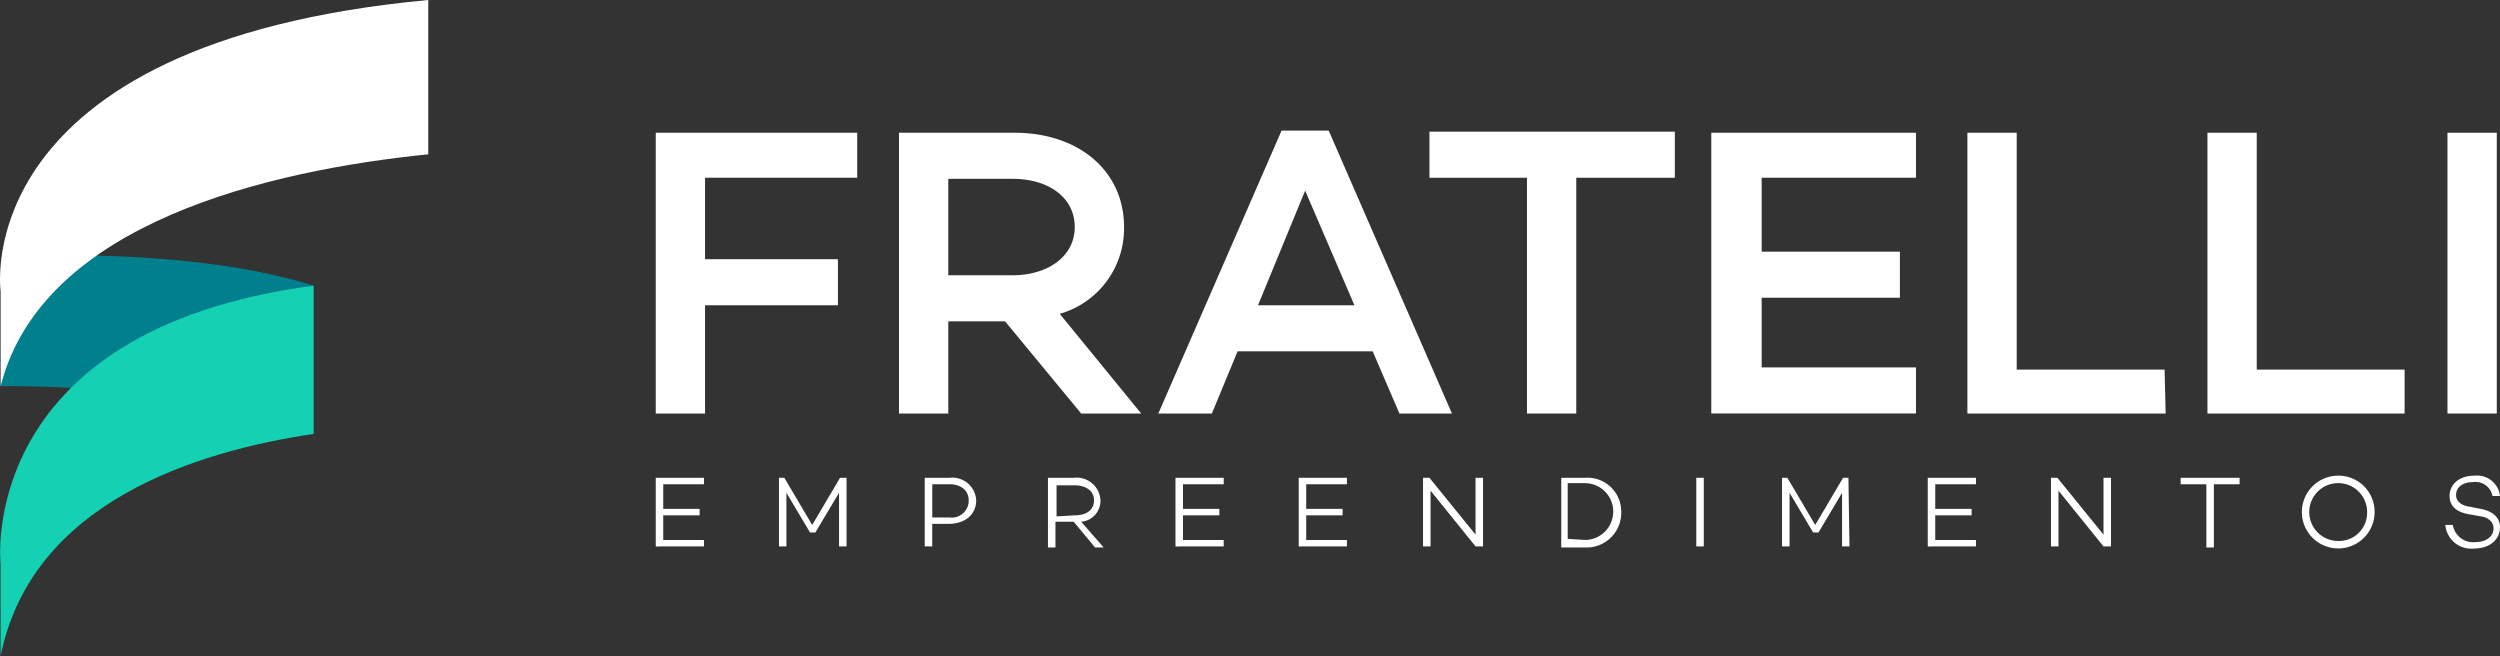 <svg xmlns="http://www.w3.org/2000/svg" width="192.425" height="50.496" viewBox="0 0 192.425 50.496">
  <rect x="0" y="0" width="192.425" height="50.496" fill="#333333" stroke="none"/>
  <g transform="translate(-35.251 -10.671)">
    <path d="M98.654,46.749A77.482,77.482,0,0,0,76.8,43.83l.95-9.977s13.506-.814,23.143,2.24C100.893,36.093,100.079,47.156,98.654,46.749Z" transform="translate(-41.502 -3.432)" fill="#007f8d"/>
    <path d="M109.694,4.8C74.063,8.126,76.778,27.2,76.778,27.2v7.33C79.967,21.9,97.613,17.9,109.694,16.677Z" transform="translate(-41.479 5.871)" fill="#fff"/>
    <path d="M100.876,37.2c-26.13,3.461-24.093,21.447-24.093,21.447v7.059c2.375-11.809,15-15.746,24.093-17.1Z" transform="translate(-41.485 -4.539)" fill="#15d1b3"/>
    <g transform="translate(85.724 20.724)">
      <path d="M14.994,97.533H25.222v3.547H14.994v8.331H11.2V87.8H26.707v3.464H14.994Z" transform="translate(-11.2 -87.635)" fill="#fff"/>
      <path d="M37.694,102.317v7.093H33.9V87.8h8.908c4.866,0,8.413,2.887,8.413,7.258a6.832,6.832,0,0,1-4.949,6.681l6.269,7.671H47.922l-5.856-7.093Zm4.949-3.547c2.639,0,4.784-1.4,4.784-3.712s-2.062-3.712-4.784-3.712H37.694V98.77Z" transform="translate(-15.177 -87.635)" fill="#fff"/>
      <path d="M64.2,104.591l-1.98,4.784H58.1L67.585,87.6h3.629L80.7,109.375H76.658L74.6,104.591Zm5.2-12.372-3.629,8.826h7.423Z" transform="translate(-19.416 -87.6)" fill="#fff"/>
      <path d="M94.7,91.247v18.146H90.906V91.247H83.4V87.7h18.888v3.547Z" transform="translate(-23.848 -87.618)" fill="#fff"/>
      <path d="M113.577,96.955h10.64V100.5h-10.64v5.361h11.877v3.547H109.7V87.8h15.754v3.464H113.577Z" transform="translate(-28.455 -87.635)" fill="#fff"/>
      <path d="M148.859,109.41H133.6V87.8h3.794v18.229h11.383l.082,3.382Z" transform="translate(-32.642 -87.635)" fill="#fff"/>
      <path d="M171.177,109.41H156V87.8h3.794v18.229h11.382v3.382Z" transform="translate(-36.566 -87.635)" fill="#fff"/>
      <path d="M182.194,109.41H178.4V87.8h3.794Z" transform="translate(-40.49 -87.635)" fill="#fff"/>
    </g>
    <g transform="translate(85.724 47.283)">
      <path d="M11.777,122.392h2.8v.495h-2.8v1.9h3.134v.495H11.2V120h3.712v.495H11.777Z" transform="translate(-11.2 -119.835)" fill="#fff"/>
      <path d="M27.9,125.279h-.577v-4.124L25.5,124.207h-.412l-1.815-3.052v4.124H22.7V120h.412l2.145,3.629L27.4,120H27.9Z" transform="translate(-13.215 -119.835)" fill="#fff"/>
      <path d="M38.2,120a1.839,1.839,0,0,1,2.062,1.732c0,1.072-.825,1.815-2.145,1.815H36.877v1.732H36.3V120Zm0,3.052a1.306,1.306,0,0,0,1.485-1.32c0-.742-.577-1.237-1.485-1.237h-1.32v2.557Z" transform="translate(-15.597 -119.835)" fill="#fff"/>
      <path d="M48.377,123.382v1.98H47.8V120h1.98a1.836,1.836,0,0,1,2.062,1.732,1.621,1.621,0,0,1-1.485,1.65l1.732,1.98h-.66l-1.65-1.98Zm1.485-.495c.907,0,1.485-.412,1.485-1.155s-.66-1.155-1.485-1.155h-1.4v2.392l1.4-.082Z" transform="translate(-17.612 -119.835)" fill="#fff"/>
      <path d="M60.277,122.392h2.8v.495h-2.8v1.9h3.134v.495H59.7V120h3.712v.495H60.277Z" transform="translate(-19.696 -119.835)" fill="#fff"/>
      <path d="M71.777,122.392h2.8v.495h-2.8v1.9h3.134v.495H71.2V120h3.712v.495H71.777Z" transform="translate(-21.711 -119.835)" fill="#fff"/>
      <path d="M87.337,125.279h-.495l-3.464-4.289v4.289H82.8V120h.495l3.547,4.372V120h.577v5.279Z" transform="translate(-23.743 -119.835)" fill="#fff"/>
      <path d="M97.515,120a2.6,2.6,0,0,1,2.8,2.639,2.665,2.665,0,0,1-2.8,2.722H95.7V120Zm0,4.784a2.186,2.186,0,1,0,0-4.372h-1.32V124.7l1.32.082Z" transform="translate(-26.003 -119.835)" fill="#fff"/>
      <path d="M108.877,125.279H108.3V120h.577Z" transform="translate(-28.21 -119.835)" fill="#fff"/>
      <path d="M121.5,125.279h-.577v-4.124l-1.815,3.052h-.412l-1.815-3.052v4.124H116.3V120h.412l2.145,3.629L121,120h.412l.082,5.279Z" transform="translate(-29.612 -119.835)" fill="#fff"/>
      <path d="M130.477,122.392h2.8v.495h-2.8v1.9h3.134v.495H129.9V120h3.712v.495h-3.134Z" transform="translate(-31.994 -119.835)" fill="#fff"/>
      <path d="M145.936,125.279h-.495l-3.464-4.289v4.289H141.4V120h.495l3.547,4.372V120h.577v5.279Z" transform="translate(-34.009 -119.835)" fill="#fff"/>
      <path d="M156.057,120.495v4.866h-.577v-4.866H153.5V120h4.537v.495Z" transform="translate(-36.128 -119.835)" fill="#fff"/>
      <path d="M170.409,122.6a2.8,2.8,0,1,1-2.8-2.8A2.781,2.781,0,0,1,170.409,122.6Zm-.577,0a2.227,2.227,0,1,0-2.227,2.227A2.167,2.167,0,0,0,169.831,122.6Z" transform="translate(-38.108 -119.8)" fill="#fff"/>
      <path d="M182.407,121.367h-.577a1.328,1.328,0,0,0-1.485-1.072c-.825,0-1.32.412-1.32.99,0,.495.412.825,1.072.907l.825.165c.907.165,1.485.66,1.485,1.4,0,.99-.825,1.65-1.98,1.65a2,2,0,0,1-2.227-1.815h.577a1.581,1.581,0,0,0,1.732,1.32c.825,0,1.4-.412,1.4-1.072,0-.412-.33-.825-.99-.907l-.907-.165c-.99-.165-1.485-.66-1.485-1.4,0-.907.742-1.567,1.9-1.567A1.777,1.777,0,0,1,182.407,121.367Z" transform="translate(-40.455 -119.8)" fill="#fff"/>
    </g>
  </g>
</svg>
